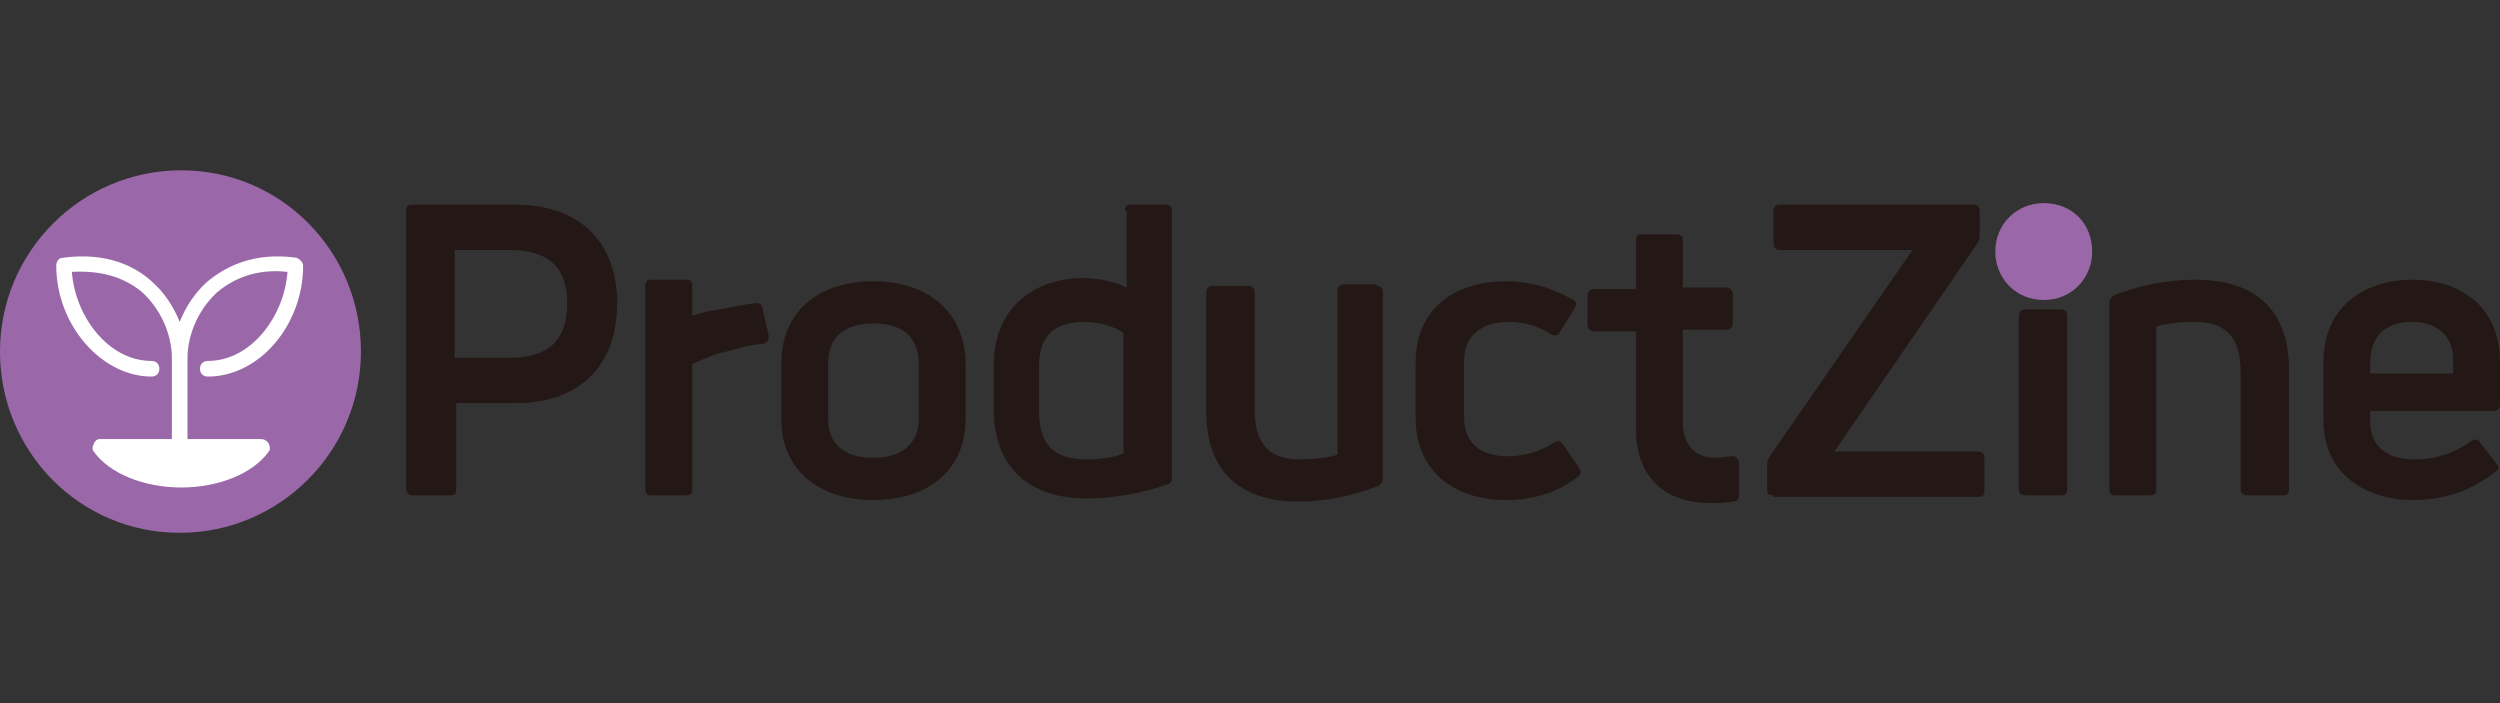 <?xml version="1.0" encoding="utf-8"?>
<!-- Generator: Adobe Illustrator 24.2.3, SVG Export Plug-In . SVG Version: 6.00 Build 0)  -->
<svg version="1.1" id="レイヤー_1" xmlns="http://www.w3.org/2000/svg" xmlns:xlink="http://www.w3.org/1999/xlink" x="0px"
	 y="0px" width="160px" height="45px" viewBox="0 0 160 45" style="enable-background:new 0 0 160 45;" xml:space="preserve">
<rect x="0" y="0" width="160" height="45" fill="#333333" stroke="none"/>
<style type="text/css">
	.st0{fill:#231815;}
	.st1{fill:#9A68A8;}
	.st2{fill:#FFFFFF;}
</style>
<g>
	<path class="st0" d="M33,13.1c4.1,0,6.5,2.4,6.5,6.3c0,4-2.4,6.4-6.5,6.4h-3.8v5.5c0,0.3-0.1,0.4-0.4,0.4h-2.4
		c-0.2,0-0.4-0.1-0.4-0.4V13.5c0-0.3,0.1-0.4,0.4-0.4H33z M32.6,22.9c2.5,0,3.7-1.1,3.7-3.5c0-2.3-1.2-3.4-3.7-3.4h-3.5v6.9H32.6z"
		/>
	<path class="st0" d="M49.2,21.5l-0.4-1.8c0-0.2-0.2-0.3-0.4-0.3c-1,0.1-2.2,0.4-3,0.5c-0.4,0.1-0.8,0.2-1.1,0.3v-1.9
		c0-0.3-0.1-0.4-0.4-0.4h-2.2c-0.3,0-0.4,0.1-0.4,0.4v4.4l0,0v8.6c0,0.3,0.1,0.4,0.4,0.4h2.2c0.3,0,0.4-0.1,0.4-0.4v-8
		c0.5-0.2,1.2-0.6,2.2-0.8c0.7-0.2,1.8-0.5,2.4-0.5C49.1,21.9,49.2,21.8,49.2,21.5z"/>
	<path class="st0" d="M55.9,32c-3.6,0-5.9-2-5.9-5.2v-3.5c0-3.3,2.3-5.3,5.9-5.3c3.6,0,5.9,2.1,5.9,5.3v3.5C61.8,30,59.5,32,55.9,32
		z M55.9,29.3c1.8,0,2.9-0.9,2.9-2.5v-3.5c0-1.7-1-2.6-2.9-2.6c-1.9,0-2.9,0.9-2.9,2.6v3.5C53,28.4,54,29.3,55.9,29.3z"/>
	<path class="st0" d="M72,13.5c0-0.3,0.1-0.4,0.4-0.4h2.2c0.3,0,0.4,0.1,0.4,0.4v17.1c0,0.2-0.1,0.4-0.3,0.4
		c-1.6,0.6-3.6,0.9-5.2,0.9c-3.4,0-5.9-1.8-5.9-5.7v-2.9c0-3.4,2.4-5.5,5.7-5.5c1,0,2,0.2,2.8,0.6V13.5z M69.5,29.4
		c0.9,0,1.8-0.1,2.4-0.4v-7.7c-0.6-0.4-1.5-0.7-2.5-0.7c-1.9,0-2.9,0.9-2.9,2.8v2.9C66.5,28.6,67.6,29.4,69.5,29.4z"/>
	<path class="st0" d="M88.1,18.3c0.2,0,0.4,0.1,0.4,0.4v11.9c0,0.2-0.1,0.4-0.3,0.5c-1.5,0.6-3.3,1-5.1,1c-3.5,0-5.9-1.7-5.9-5.8
		v-7.6c0-0.2,0.1-0.4,0.4-0.4h2.3c0.2,0,0.4,0.1,0.4,0.4v7.5c0,2.4,1.1,3.2,2.9,3.2c0.9,0,1.8-0.1,2.4-0.3V18.6
		c0-0.2,0.1-0.4,0.4-0.4H88.1z"/>
	<path class="st0" d="M96.4,32c-3.6,0-5.8-2.1-5.8-5.2v-3.6c0-3.2,2.2-5.2,5.8-5.2c1.5,0,2.9,0.4,4.3,1.2c0.2,0.1,0.2,0.3,0.1,0.5
		l-1,1.6c-0.1,0.2-0.3,0.2-0.5,0.1c-0.8-0.5-1.8-0.8-2.7-0.8c-1.8,0-2.9,0.9-2.9,2.5v3.6c0,1.6,1,2.5,2.8,2.5c1,0,2.1-0.3,3-0.9
		c0.2-0.1,0.4-0.1,0.5,0.1l1.1,1.6c0.1,0.2,0.1,0.4-0.1,0.5C99.7,31.5,98.2,32,96.4,32z"/>
	<path class="st0" d="M110.9,29.2c-0.4,0-0.8,0.1-1.1,0.1c-1.3,0-2.1-0.8-2.1-2.3v-5.9h2.8c0.2,0,0.4-0.1,0.4-0.4v-1.9
		c0-0.2-0.2-0.4-0.4-0.4h-2.8v-3.1c0-0.2-0.2-0.3-0.4-0.3h-2.2c-0.3,0-0.4,0.1-0.4,0.4v3.1H102c-0.2,0-0.4,0.1-0.4,0.4v1.9
		c0,0.2,0.2,0.4,0.4,0.4h2.7v6.2c0,3.4,2.1,4.8,4.8,4.8c0.4,0,0.9,0,1.4-0.1c0.3,0,0.4-0.2,0.4-0.4v-2
		C111.3,29.4,111.1,29.2,110.9,29.2z"/>
	<path class="st0" d="M113.5,31.7c-0.3,0-0.4-0.1-0.4-0.4v-1.5c0-0.2,0-0.3,0.1-0.5l9.2-13.3h-8.5c-0.2,0-0.4-0.1-0.4-0.4v-2.1
		c0-0.3,0.2-0.4,0.4-0.4h12.4c0.2,0,0.4,0.1,0.4,0.4V15c0,0.2,0,0.3-0.1,0.5l-9.2,13.4h9.2c0.2,0,0.4,0.1,0.4,0.4v2.1
		c0,0.3-0.1,0.4-0.4,0.4H113.5z"/>
	<path class="st0" d="M129.6,31.7c-0.2,0-0.4-0.1-0.4-0.4V20.2c0-0.2,0.2-0.4,0.4-0.4h2.3c0.2,0,0.4,0.1,0.4,0.4v11.1
		c0,0.3-0.1,0.4-0.4,0.4H129.6z"/>
	<path class="st0" d="M135.4,31.7c-0.3,0-0.4-0.1-0.4-0.4V19.4c0-0.2,0.1-0.4,0.3-0.5c1.5-0.6,3.3-1,5.2-1c3.6,0,6,1.7,6,5.8v7.6
		c0,0.3-0.1,0.4-0.4,0.4h-2.3c-0.2,0-0.4-0.1-0.4-0.4v-7.5c0-2.4-1.1-3.2-3-3.2c-0.9,0-1.8,0.1-2.4,0.3v10.4c0,0.3-0.1,0.4-0.4,0.4
		H135.4z"/>
	<path class="st0" d="M160,25.9c0,0.2-0.1,0.4-0.4,0.4h-7.9V27c0,1.6,1.1,2.4,2.8,2.4c1.6,0,2.7-0.5,3.7-1.2
		c0.2-0.1,0.4-0.1,0.5,0.1l1.1,1.4c0.2,0.2,0.1,0.4-0.1,0.5c-1.4,1.1-3.1,1.8-5.3,1.8c-2.9,0-5.7-1.6-5.7-5.1v-3.7
		c0-3.8,2.9-5.3,5.7-5.3c2.8,0,5.6,1.5,5.6,5.3V25.9z M154.4,20.6c-1.5,0-2.7,0.7-2.7,2.6v0.7h5.3v-0.7
		C157.1,21.4,155.8,20.6,154.4,20.6z"/>
	<path class="st1" d="M130.8,19.2c-1.8,0-3.1-1.4-3.1-3.1c0-1.8,1.4-3.1,3.1-3.1c1.8,0,3.1,1.3,3.1,3.1
		C133.9,17.8,132.6,19.2,130.8,19.2z"/>
	<path class="st1" d="M23.1,22.5c0,6.4-5.2,11.6-11.6,11.6S0,28.9,0,22.5c0-6.4,5.2-11.6,11.6-11.6S23.1,16.1,23.1,22.5z"/>
	<path class="st2" d="M16.7,28.1H12v-5.2c0-1.2,0.5-2.9,1.9-4.2c1.2-1,2.7-1.5,4.5-1.3c-0.2,2.8-2.3,5.7-5.1,5.7
		c-0.3,0-0.5,0.2-0.5,0.5c0,0.3,0.2,0.5,0.5,0.5c3.3,0,6.1-3.3,6.1-7.1c0-0.2-0.2-0.4-0.4-0.5c-2.8-0.4-4.6,0.6-5.7,1.5
		c-0.8,0.7-1.4,1.6-1.8,2.6c-0.4-1-1-1.9-1.8-2.6c-1-0.9-2.8-1.9-5.7-1.5c-0.2,0-0.4,0.2-0.4,0.5c0,3.8,2.9,7.1,6.1,7.1
		c0.3,0,0.5-0.2,0.5-0.5c0-0.3-0.2-0.5-0.5-0.5c-2.8,0-4.9-2.9-5.1-5.7c1.8-0.1,3.3,0.3,4.5,1.3c1.4,1.3,1.9,3,1.9,4.2v5.2H6.4
		c-0.2,0-0.3,0.1-0.4,0.3c-0.1,0.2-0.1,0.4,0,0.5c1,1.4,3.2,2.3,5.6,2.3c2.4,0,4.6-0.9,5.6-2.3c0.1-0.1,0.1-0.3,0-0.5
		C17.1,28.2,16.9,28.1,16.7,28.1z"/>
</g>
</svg>
